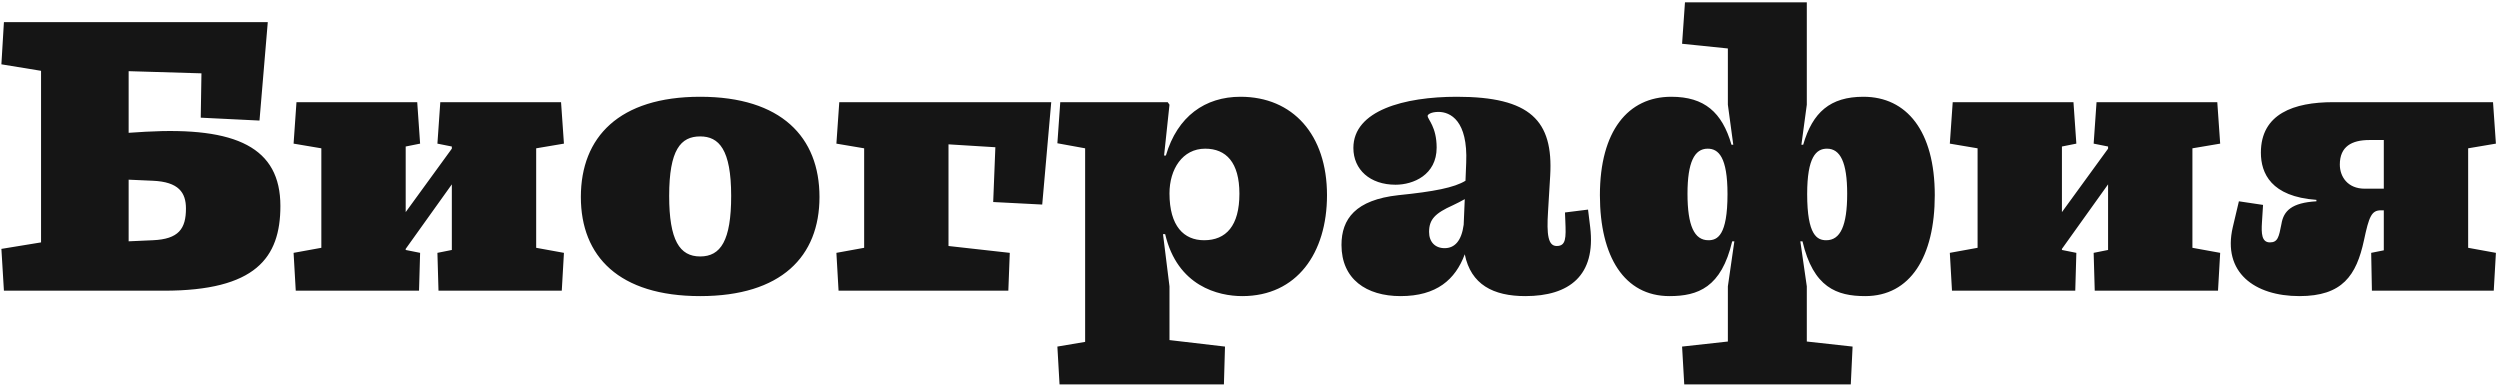 <?xml version="1.0" encoding="UTF-8"?> <svg xmlns="http://www.w3.org/2000/svg" width="430" height="67" viewBox="0 0 430 67" fill="none"><path d="M26.28 31.09L22.126 30.904V41.506L26.28 41.32C30.744 41.134 31.984 39.336 31.984 35.864C31.984 33.136 30.744 31.276 26.28 31.09ZM0.674 50L0.24 42.808L7.06 41.692V12.18L0.24 11.064L0.674 3.81H46.058L44.632 20.736L34.526 20.24L34.65 12.614L22.126 12.242V22.844L25.04 22.658C40.664 21.79 48.228 25.386 48.228 35.43C48.228 44.358 43.95 50 28.202 50H0.674ZM50.869 50L50.497 43.49L55.271 42.622V25.51L50.497 24.704L50.993 17.574H71.763L72.259 24.704L69.779 25.2V36.484L77.715 25.572V25.2L75.235 24.704L75.731 17.574H96.501L96.997 24.704L92.223 25.51V42.622L96.997 43.49L96.625 50H75.421L75.235 43.49L77.715 42.994V31.71L69.779 42.808V42.994L72.259 43.49L72.073 50H50.869ZM120.429 50.93C106.479 50.93 99.907 44.11 99.907 33.88C99.907 23.588 106.479 16.644 120.429 16.644C134.379 16.644 140.951 23.588 140.951 33.88C140.951 44.11 134.379 50.93 120.429 50.93ZM120.429 44.11C123.963 44.11 125.761 41.382 125.761 33.694C125.761 25.696 123.653 23.464 120.429 23.464C117.081 23.464 115.097 25.758 115.097 33.694C115.097 41.32 116.895 44.11 120.429 44.11ZM144.232 50L143.86 43.49L148.634 42.622V25.51L143.86 24.704L144.356 17.574H180.812L179.262 35.182L170.83 34.748L171.202 25.324L163.142 24.828V42.312L173.682 43.49L173.434 50H144.232ZM207.103 41.32C210.885 41.32 213.179 38.84 213.179 33.322C213.179 27.928 210.885 25.572 207.289 25.572C203.383 25.572 201.151 29.106 201.151 33.26C201.151 38.902 203.631 41.32 207.103 41.32ZM182.241 66.12L181.869 59.61L186.643 58.804V25.51L181.869 24.642L182.365 17.574H200.841L201.151 18.008L200.221 26.75H200.531C202.515 19.992 207.289 16.644 213.365 16.644C222.355 16.644 228.245 23.154 228.245 33.57C228.245 43.552 223.037 50.93 213.675 50.93C209.583 50.93 202.515 49.256 200.407 40.266H200.035L201.151 49.256V58.494L210.699 59.61L210.513 66.12H182.241ZM262.355 50.93C256.837 50.93 252.993 48.946 251.939 43.738C250.327 48.078 247.103 50.93 240.903 50.93C235.013 50.93 230.735 48.016 230.735 42.126C230.735 37.662 233.153 34.376 240.531 33.57C246.669 32.95 250.141 32.268 252.063 31.09L252.187 27.99C252.497 20.736 249.459 19.248 247.413 19.248C246.173 19.248 245.553 19.682 245.553 19.93C245.553 20.55 247.103 21.79 247.103 25.386C247.103 30.098 243.073 31.772 240.035 31.772C235.633 31.772 232.781 29.168 232.781 25.448C232.781 19 241.523 16.644 250.575 16.644C263.223 16.644 267.191 20.736 266.633 30.222L266.261 36.422C266.013 40.328 266.261 42.312 267.749 42.312C269.361 42.312 269.361 40.948 269.237 38.034L269.175 36.546L273.143 36.05L273.515 39.088C274.507 47.396 269.919 50.93 262.355 50.93ZM248.467 42.684C250.203 42.684 251.381 41.444 251.753 38.654L251.939 34.252C251.319 34.624 250.637 34.934 249.893 35.306C246.855 36.67 245.801 37.724 245.801 39.894C245.801 41.63 246.855 42.684 248.467 42.684ZM314.119 41.32C316.537 41.32 317.715 38.84 317.715 33.322C317.715 27.928 316.537 25.572 314.243 25.572C312.383 25.572 310.833 26.998 310.833 33.384C310.833 40.514 312.569 41.32 314.119 41.32ZM293.845 41.32C295.395 41.32 297.131 40.514 297.131 33.384C297.131 26.998 295.581 25.572 293.721 25.572C291.427 25.572 290.249 27.928 290.249 33.322C290.249 38.84 291.427 41.32 293.845 41.32ZM289.691 66.12L289.319 59.61L297.193 58.742V49.256L298.309 41.506H297.937C296.077 49.442 292.047 50.93 287.149 50.93C279.399 50.93 275.183 44.172 275.183 33.57C275.183 22.534 280.019 16.644 287.459 16.644C293.163 16.644 296.201 19.31 297.813 24.89H298.123L297.193 18.008V8.336L289.319 7.53L289.815 0.4H310.771V18.008L309.841 24.89H310.151C311.763 19.31 314.801 16.644 320.505 16.644C327.945 16.644 332.781 22.534 332.781 33.57C332.781 44.172 328.565 50.93 320.815 50.93C315.917 50.93 311.887 49.442 310.027 41.506H309.655L310.771 49.256V58.742L318.645 59.61L318.335 66.12H289.691ZM335.742 50L335.37 43.49L340.144 42.622V25.51L335.37 24.704L335.866 17.574H356.636L357.132 24.704L354.652 25.2V36.484L362.588 25.572V25.2L360.108 24.704L360.604 17.574H381.374L381.87 24.704L377.096 25.51V42.622L381.87 43.49L381.498 50H360.294L360.108 43.49L362.588 42.994V31.71L354.652 42.808V42.994L357.132 43.49L356.946 50H335.742ZM406.728 32.454H410.014V24.084H407.534C404.496 24.084 402.45 25.2 402.45 28.3C402.45 30.408 403.814 32.454 406.728 32.454ZM406.604 41.32C405.302 47.396 402.884 50.93 395.506 50.93C387.756 50.93 382.238 46.838 384.036 39.088L385.09 34.624L389.244 35.244L389.058 38.22C388.934 40.142 388.996 41.692 390.422 41.692C391.786 41.692 391.972 40.762 392.406 38.53C392.778 36.236 394.204 34.872 398.42 34.624V34.376C390.608 33.818 388.872 29.788 388.872 26.254C388.872 19.558 394.576 17.574 401.272 17.574H428.8L429.296 24.704L424.522 25.51V42.622L429.296 43.49L428.924 50H407.968L407.844 43.49L410.014 43.056V36.174H409.518C407.906 36.174 407.472 37.228 406.604 41.32Z" fill="#151515"></path></svg> 